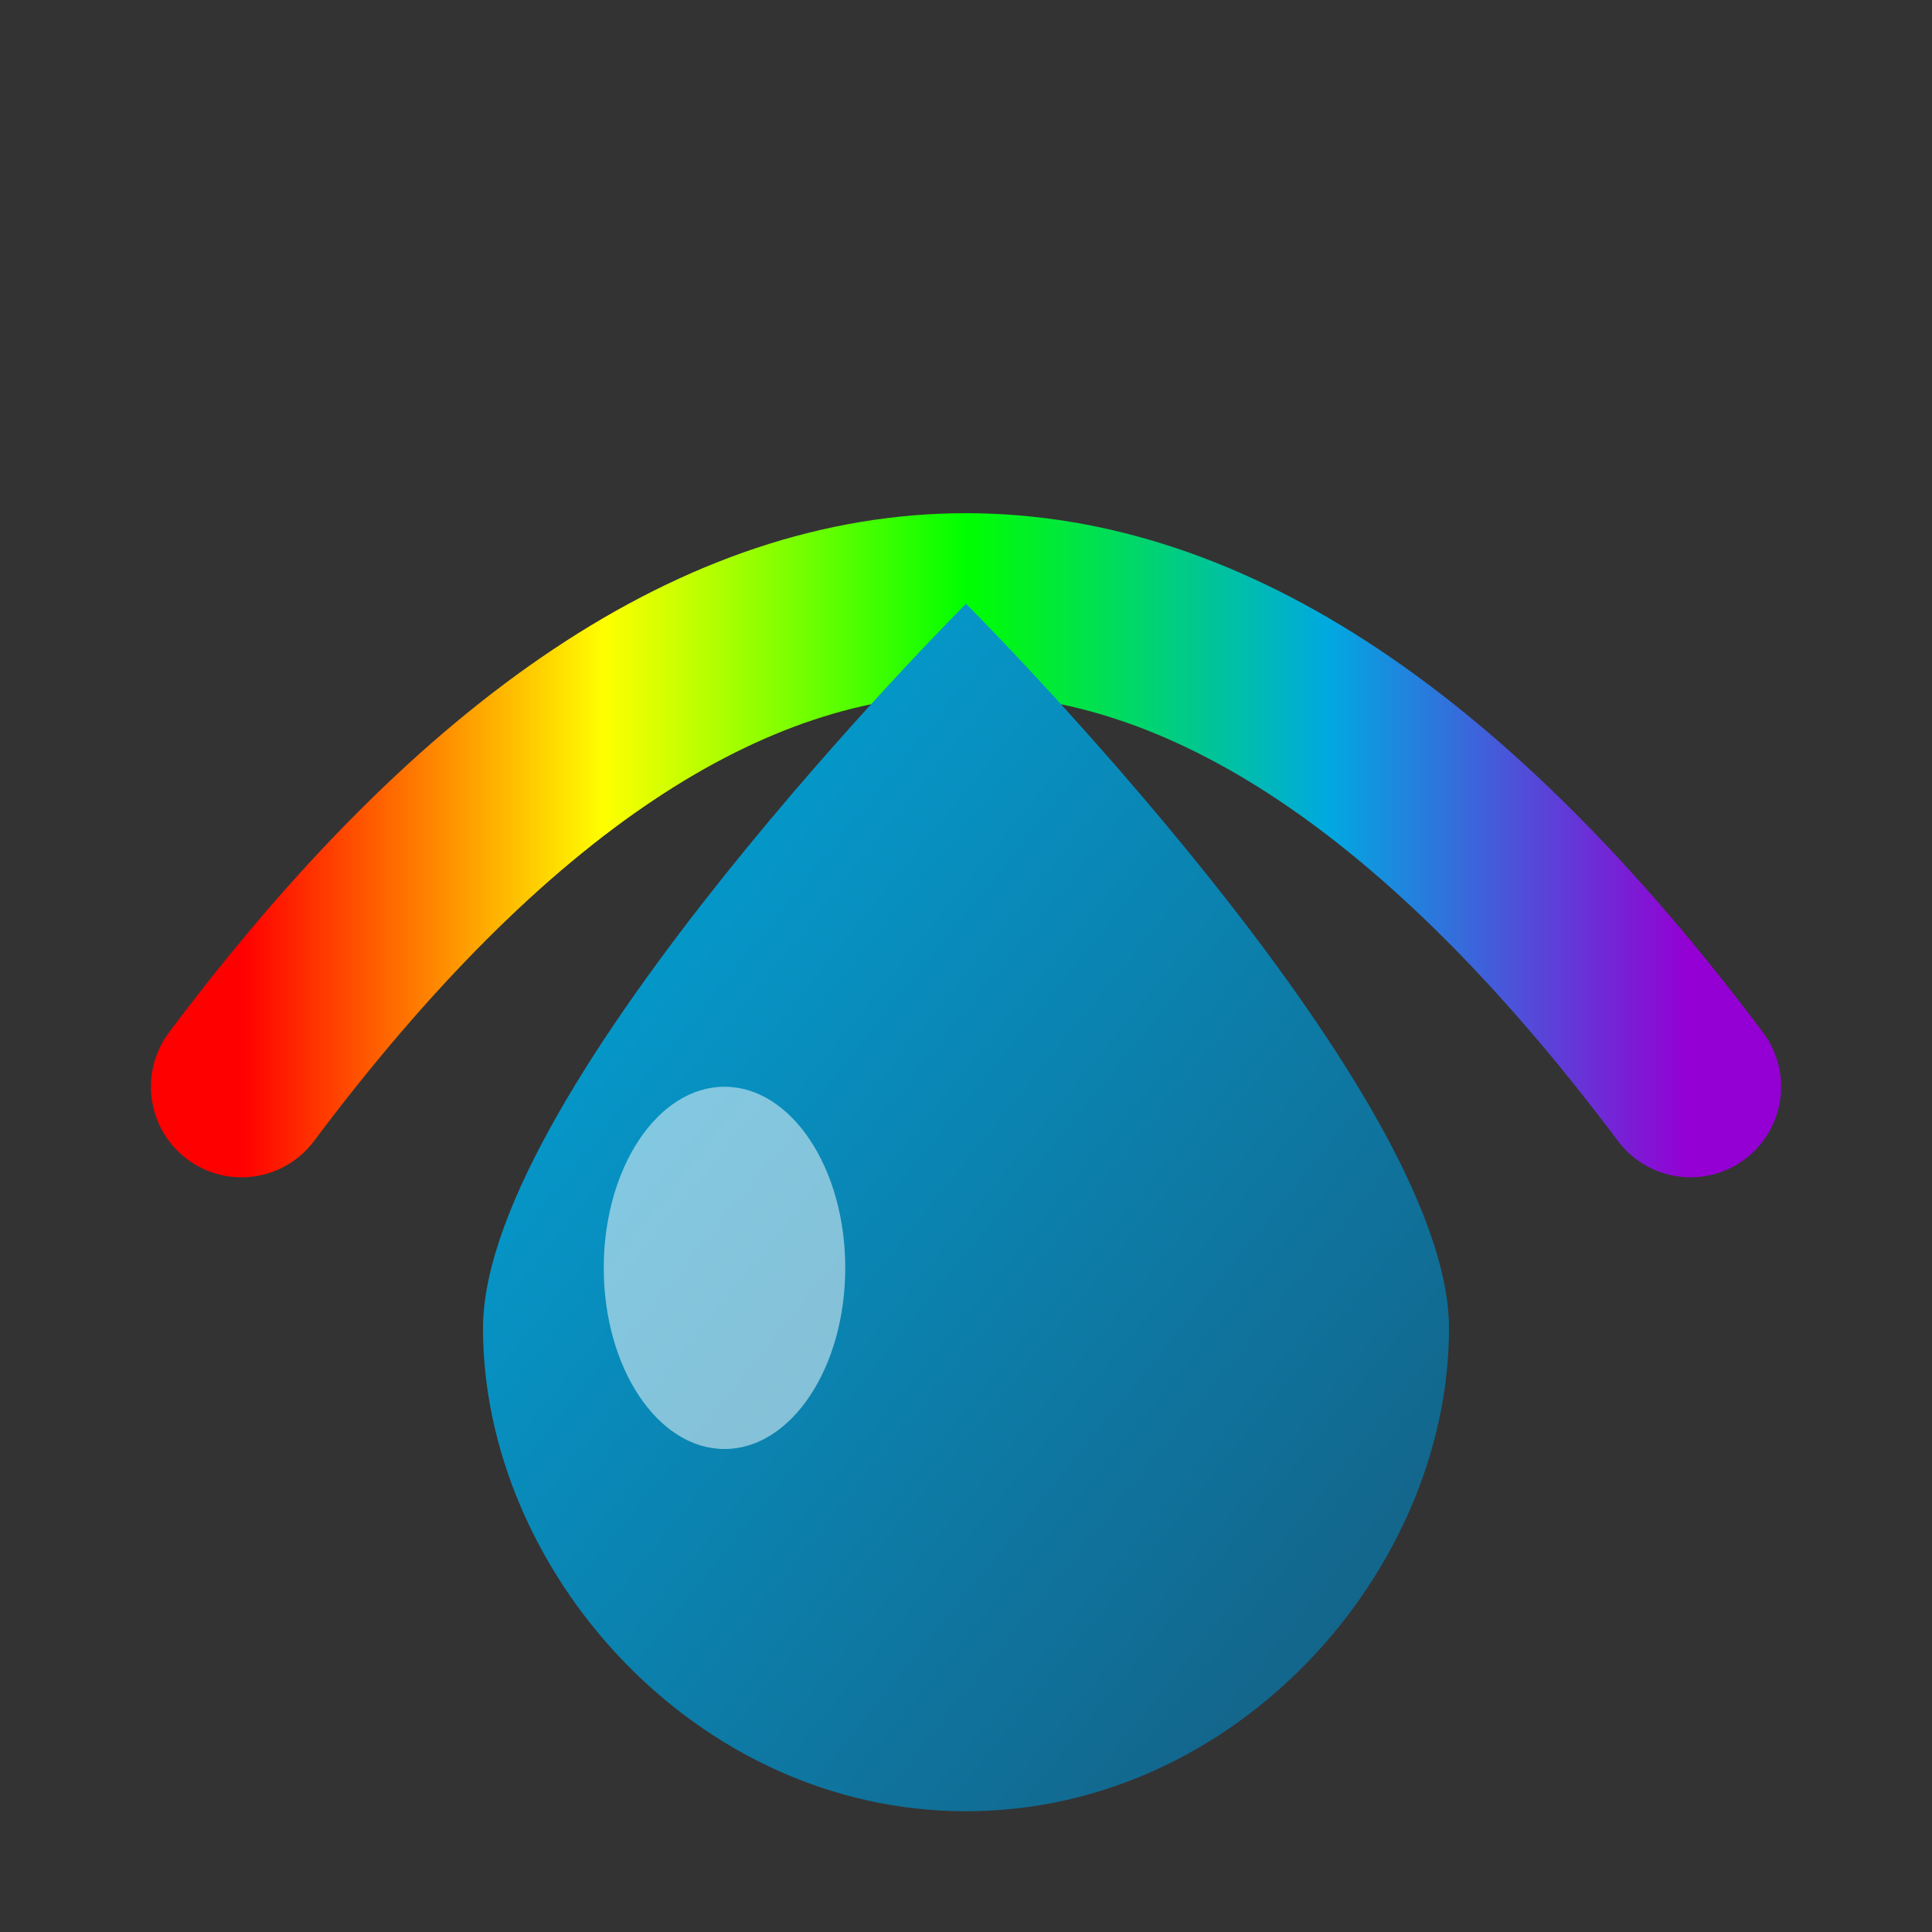 <svg width="32" height="32" viewBox="0 0 32 32" xmlns="http://www.w3.org/2000/svg">
  <rect x="0" y="0" width="32" height="32" fill="#333333" stroke="none"/>
  <defs>
    <linearGradient id="dropGrad" x1="0%" y1="0%" x2="100%" y2="100%">
      <stop offset="0%" stop-color="#00A9E0"/>
      <stop offset="100%" stop-color="#165B7E"/>
    </linearGradient>
    <linearGradient id="rainbow" x1="0%" y1="0%" x2="100%" y2="0%">
      <stop offset="0%" stop-color="#FF0000"/>
      <stop offset="25%" stop-color="#FFFF00"/>
      <stop offset="50%" stop-color="#00FF00"/>
      <stop offset="75%" stop-color="#00A9E0"/>
      <stop offset="100%" stop-color="#9400D3"/>
    </linearGradient>
  </defs>

  <!-- Rainbow arc at top -->
  <path d="M4 18 Q16 2 28 18" stroke="url(#rainbow)" stroke-width="3" fill="none" stroke-linecap="round"/>

  <!-- Water droplet -->
  <path d="M16 10 C16 10 8 18 8 22 C8 26 11.5 30 16 30 C20.5 30 24 26 24 22 C24 18 16 10 16 10 Z" fill="url(#dropGrad)"/>

  <!-- Shine -->
  <ellipse cx="12" cy="21" rx="2" ry="3" fill="white" opacity="0.5"/>
</svg>
